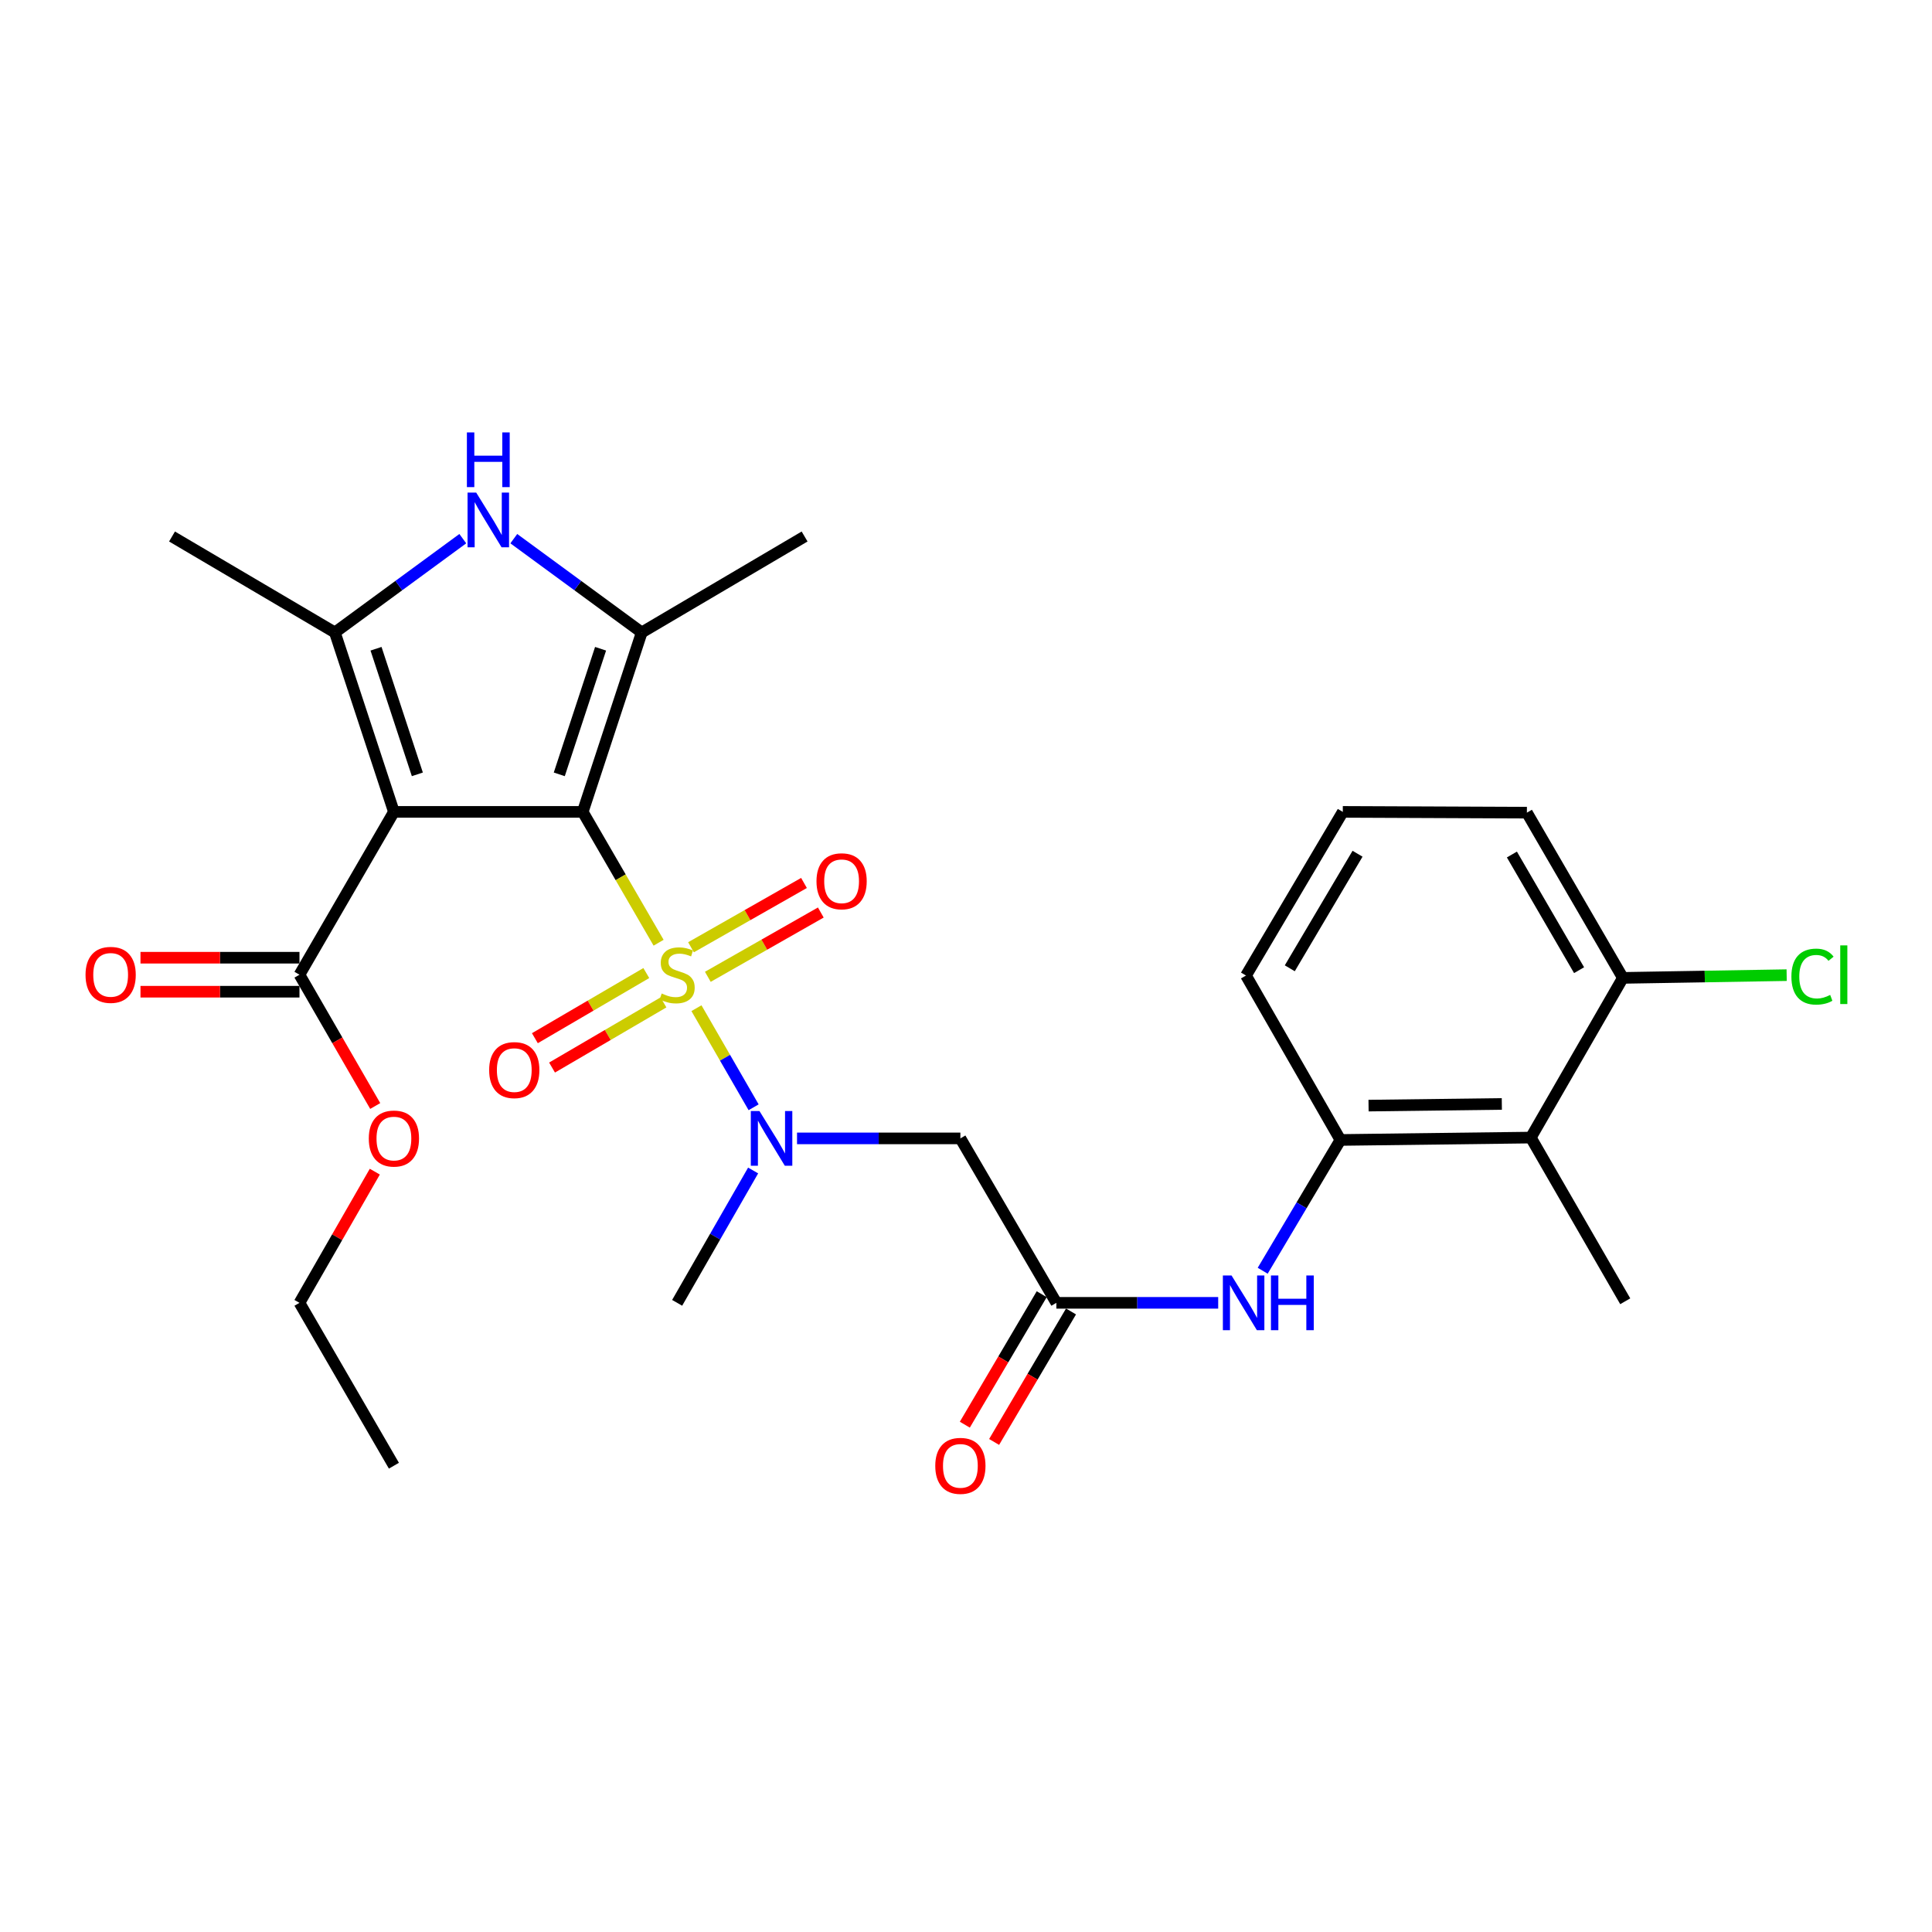 <?xml version='1.0' encoding='iso-8859-1'?>
<svg version='1.1' baseProfile='full'
              xmlns='http://www.w3.org/2000/svg'
                      xmlns:rdkit='http://www.rdkit.org/xml'
                      xmlns:xlink='http://www.w3.org/1999/xlink'
                  xml:space='preserve'
width='1000px' height='1000px' viewBox='0 0 1000 1000'>
<!-- END OF HEADER -->
<rect style='opacity:1.0;fill:#FFFFFF;stroke:none' width='1000' height='1000' x='0' y='0'> </rect>
<path class='bond-0' d='M 301.622,420.228 L 321.256,454.091' style='fill:none;fill-rule:evenodd;stroke:#000000;stroke-width:6px;stroke-linecap:butt;stroke-linejoin:miter;stroke-opacity:1' />
<path class='bond-0' d='M 321.256,454.091 L 340.89,487.955' style='fill:none;fill-rule:evenodd;stroke:#CCCC00;stroke-width:6px;stroke-linecap:butt;stroke-linejoin:miter;stroke-opacity:1' />
<path class='bond-1' d='M 301.622,420.228 L 203.886,420.228' style='fill:none;fill-rule:evenodd;stroke:#000000;stroke-width:6px;stroke-linecap:butt;stroke-linejoin:miter;stroke-opacity:1' />
<path class='bond-2' d='M 301.622,420.228 L 332.157,327.362' style='fill:none;fill-rule:evenodd;stroke:#000000;stroke-width:6px;stroke-linecap:butt;stroke-linejoin:miter;stroke-opacity:1' />
<path class='bond-2' d='M 289.483,400.801 L 310.858,335.794' style='fill:none;fill-rule:evenodd;stroke:#000000;stroke-width:6px;stroke-linecap:butt;stroke-linejoin:miter;stroke-opacity:1' />
<path class='bond-5' d='M 360.483,521.835 L 375.275,547.481' style='fill:none;fill-rule:evenodd;stroke:#CCCC00;stroke-width:6px;stroke-linecap:butt;stroke-linejoin:miter;stroke-opacity:1' />
<path class='bond-5' d='M 375.275,547.481 L 390.068,573.127' style='fill:none;fill-rule:evenodd;stroke:#0000FF;stroke-width:6px;stroke-linecap:butt;stroke-linejoin:miter;stroke-opacity:1' />
<path class='bond-12' d='M 366.371,505.597 L 395.609,488.956' style='fill:none;fill-rule:evenodd;stroke:#CCCC00;stroke-width:6px;stroke-linecap:butt;stroke-linejoin:miter;stroke-opacity:1' />
<path class='bond-12' d='M 395.609,488.956 L 424.848,472.314' style='fill:none;fill-rule:evenodd;stroke:#FF0000;stroke-width:6px;stroke-linecap:butt;stroke-linejoin:miter;stroke-opacity:1' />
<path class='bond-12' d='M 357.665,490.301 L 386.904,473.66' style='fill:none;fill-rule:evenodd;stroke:#CCCC00;stroke-width:6px;stroke-linecap:butt;stroke-linejoin:miter;stroke-opacity:1' />
<path class='bond-12' d='M 386.904,473.66 L 416.143,457.019' style='fill:none;fill-rule:evenodd;stroke:#FF0000;stroke-width:6px;stroke-linecap:butt;stroke-linejoin:miter;stroke-opacity:1' />
<path class='bond-13' d='M 334.527,503.65 L 305.69,520.509' style='fill:none;fill-rule:evenodd;stroke:#CCCC00;stroke-width:6px;stroke-linecap:butt;stroke-linejoin:miter;stroke-opacity:1' />
<path class='bond-13' d='M 305.69,520.509 L 276.854,537.369' style='fill:none;fill-rule:evenodd;stroke:#FF0000;stroke-width:6px;stroke-linecap:butt;stroke-linejoin:miter;stroke-opacity:1' />
<path class='bond-13' d='M 343.41,518.843 L 314.573,535.703' style='fill:none;fill-rule:evenodd;stroke:#CCCC00;stroke-width:6px;stroke-linecap:butt;stroke-linejoin:miter;stroke-opacity:1' />
<path class='bond-13' d='M 314.573,535.703 L 285.737,552.562' style='fill:none;fill-rule:evenodd;stroke:#FF0000;stroke-width:6px;stroke-linecap:butt;stroke-linejoin:miter;stroke-opacity:1' />
<path class='bond-3' d='M 203.886,420.228 L 173.331,327.362' style='fill:none;fill-rule:evenodd;stroke:#000000;stroke-width:6px;stroke-linecap:butt;stroke-linejoin:miter;stroke-opacity:1' />
<path class='bond-3' d='M 216.02,400.798 L 194.632,335.791' style='fill:none;fill-rule:evenodd;stroke:#000000;stroke-width:6px;stroke-linecap:butt;stroke-linejoin:miter;stroke-opacity:1' />
<path class='bond-6' d='M 203.886,420.228 L 155.008,504.51' style='fill:none;fill-rule:evenodd;stroke:#000000;stroke-width:6px;stroke-linecap:butt;stroke-linejoin:miter;stroke-opacity:1' />
<path class='bond-4' d='M 332.157,327.362 L 299.051,303.085' style='fill:none;fill-rule:evenodd;stroke:#000000;stroke-width:6px;stroke-linecap:butt;stroke-linejoin:miter;stroke-opacity:1' />
<path class='bond-4' d='M 299.051,303.085 L 265.946,278.808' style='fill:none;fill-rule:evenodd;stroke:#0000FF;stroke-width:6px;stroke-linecap:butt;stroke-linejoin:miter;stroke-opacity:1' />
<path class='bond-18' d='M 332.157,327.362 L 416.458,277.692' style='fill:none;fill-rule:evenodd;stroke:#000000;stroke-width:6px;stroke-linecap:butt;stroke-linejoin:miter;stroke-opacity:1' />
<path class='bond-19' d='M 173.331,327.362 L 89.039,277.692' style='fill:none;fill-rule:evenodd;stroke:#000000;stroke-width:6px;stroke-linecap:butt;stroke-linejoin:miter;stroke-opacity:1' />
<path class='bond-28' d='M 173.331,327.362 L 206.437,303.085' style='fill:none;fill-rule:evenodd;stroke:#000000;stroke-width:6px;stroke-linecap:butt;stroke-linejoin:miter;stroke-opacity:1' />
<path class='bond-28' d='M 206.437,303.085 L 239.542,278.808' style='fill:none;fill-rule:evenodd;stroke:#0000FF;stroke-width:6px;stroke-linecap:butt;stroke-linejoin:miter;stroke-opacity:1' />
<path class='bond-7' d='M 412.541,589.232 L 454.817,589.232' style='fill:none;fill-rule:evenodd;stroke:#0000FF;stroke-width:6px;stroke-linecap:butt;stroke-linejoin:miter;stroke-opacity:1' />
<path class='bond-7' d='M 454.817,589.232 L 497.093,589.232' style='fill:none;fill-rule:evenodd;stroke:#000000;stroke-width:6px;stroke-linecap:butt;stroke-linejoin:miter;stroke-opacity:1' />
<path class='bond-21' d='M 389.819,605.846 L 370.154,640.096' style='fill:none;fill-rule:evenodd;stroke:#0000FF;stroke-width:6px;stroke-linecap:butt;stroke-linejoin:miter;stroke-opacity:1' />
<path class='bond-21' d='M 370.154,640.096 L 350.49,674.345' style='fill:none;fill-rule:evenodd;stroke:#000000;stroke-width:6px;stroke-linecap:butt;stroke-linejoin:miter;stroke-opacity:1' />
<path class='bond-15' d='M 155.008,495.711 L 113.862,495.711' style='fill:none;fill-rule:evenodd;stroke:#000000;stroke-width:6px;stroke-linecap:butt;stroke-linejoin:miter;stroke-opacity:1' />
<path class='bond-15' d='M 113.862,495.711 L 72.716,495.711' style='fill:none;fill-rule:evenodd;stroke:#FF0000;stroke-width:6px;stroke-linecap:butt;stroke-linejoin:miter;stroke-opacity:1' />
<path class='bond-15' d='M 155.008,513.31 L 113.862,513.31' style='fill:none;fill-rule:evenodd;stroke:#000000;stroke-width:6px;stroke-linecap:butt;stroke-linejoin:miter;stroke-opacity:1' />
<path class='bond-15' d='M 113.862,513.31 L 72.716,513.31' style='fill:none;fill-rule:evenodd;stroke:#FF0000;stroke-width:6px;stroke-linecap:butt;stroke-linejoin:miter;stroke-opacity:1' />
<path class='bond-17' d='M 155.008,504.51 L 174.611,538.489' style='fill:none;fill-rule:evenodd;stroke:#000000;stroke-width:6px;stroke-linecap:butt;stroke-linejoin:miter;stroke-opacity:1' />
<path class='bond-17' d='M 174.611,538.489 L 194.214,572.467' style='fill:none;fill-rule:evenodd;stroke:#FF0000;stroke-width:6px;stroke-linecap:butt;stroke-linejoin:miter;stroke-opacity:1' />
<path class='bond-8' d='M 497.093,589.232 L 546.773,674.345' style='fill:none;fill-rule:evenodd;stroke:#000000;stroke-width:6px;stroke-linecap:butt;stroke-linejoin:miter;stroke-opacity:1' />
<path class='bond-11' d='M 546.773,674.345 L 588.653,674.345' style='fill:none;fill-rule:evenodd;stroke:#000000;stroke-width:6px;stroke-linecap:butt;stroke-linejoin:miter;stroke-opacity:1' />
<path class='bond-11' d='M 588.653,674.345 L 630.534,674.345' style='fill:none;fill-rule:evenodd;stroke:#0000FF;stroke-width:6px;stroke-linecap:butt;stroke-linejoin:miter;stroke-opacity:1' />
<path class='bond-16' d='M 539.191,669.878 L 519.292,703.645' style='fill:none;fill-rule:evenodd;stroke:#000000;stroke-width:6px;stroke-linecap:butt;stroke-linejoin:miter;stroke-opacity:1' />
<path class='bond-16' d='M 519.292,703.645 L 499.392,737.413' style='fill:none;fill-rule:evenodd;stroke:#FF0000;stroke-width:6px;stroke-linecap:butt;stroke-linejoin:miter;stroke-opacity:1' />
<path class='bond-16' d='M 554.354,678.813 L 534.454,712.581' style='fill:none;fill-rule:evenodd;stroke:#000000;stroke-width:6px;stroke-linecap:butt;stroke-linejoin:miter;stroke-opacity:1' />
<path class='bond-16' d='M 534.454,712.581 L 514.555,746.348' style='fill:none;fill-rule:evenodd;stroke:#FF0000;stroke-width:6px;stroke-linecap:butt;stroke-linejoin:miter;stroke-opacity:1' />
<path class='bond-9' d='M 792.344,588.812 L 693.797,590.044' style='fill:none;fill-rule:evenodd;stroke:#000000;stroke-width:6px;stroke-linecap:butt;stroke-linejoin:miter;stroke-opacity:1' />
<path class='bond-9' d='M 777.342,571.398 L 708.359,572.261' style='fill:none;fill-rule:evenodd;stroke:#000000;stroke-width:6px;stroke-linecap:butt;stroke-linejoin:miter;stroke-opacity:1' />
<path class='bond-14' d='M 792.344,588.812 L 839.999,506.153' style='fill:none;fill-rule:evenodd;stroke:#000000;stroke-width:6px;stroke-linecap:butt;stroke-linejoin:miter;stroke-opacity:1' />
<path class='bond-23' d='M 792.344,588.812 L 841.222,673.534' style='fill:none;fill-rule:evenodd;stroke:#000000;stroke-width:6px;stroke-linecap:butt;stroke-linejoin:miter;stroke-opacity:1' />
<path class='bond-10' d='M 693.797,590.044 L 673.683,623.889' style='fill:none;fill-rule:evenodd;stroke:#000000;stroke-width:6px;stroke-linecap:butt;stroke-linejoin:miter;stroke-opacity:1' />
<path class='bond-10' d='M 673.683,623.889 L 653.569,657.734' style='fill:none;fill-rule:evenodd;stroke:#0000FF;stroke-width:6px;stroke-linecap:butt;stroke-linejoin:miter;stroke-opacity:1' />
<path class='bond-22' d='M 693.797,590.044 L 644.929,504.931' style='fill:none;fill-rule:evenodd;stroke:#000000;stroke-width:6px;stroke-linecap:butt;stroke-linejoin:miter;stroke-opacity:1' />
<path class='bond-20' d='M 839.999,506.153 L 882.386,505.443' style='fill:none;fill-rule:evenodd;stroke:#000000;stroke-width:6px;stroke-linecap:butt;stroke-linejoin:miter;stroke-opacity:1' />
<path class='bond-20' d='M 882.386,505.443 L 924.772,504.734' style='fill:none;fill-rule:evenodd;stroke:#00CC00;stroke-width:6px;stroke-linecap:butt;stroke-linejoin:miter;stroke-opacity:1' />
<path class='bond-29' d='M 839.999,506.153 L 790.32,420.629' style='fill:none;fill-rule:evenodd;stroke:#000000;stroke-width:6px;stroke-linecap:butt;stroke-linejoin:miter;stroke-opacity:1' />
<path class='bond-29' d='M 817.329,502.164 L 782.554,442.298' style='fill:none;fill-rule:evenodd;stroke:#000000;stroke-width:6px;stroke-linecap:butt;stroke-linejoin:miter;stroke-opacity:1' />
<path class='bond-26' d='M 194.001,606.446 L 174.504,640.396' style='fill:none;fill-rule:evenodd;stroke:#FF0000;stroke-width:6px;stroke-linecap:butt;stroke-linejoin:miter;stroke-opacity:1' />
<path class='bond-26' d='M 174.504,640.396 L 155.008,674.345' style='fill:none;fill-rule:evenodd;stroke:#000000;stroke-width:6px;stroke-linecap:butt;stroke-linejoin:miter;stroke-opacity:1' />
<path class='bond-24' d='M 644.929,504.931 L 695.029,420.228' style='fill:none;fill-rule:evenodd;stroke:#000000;stroke-width:6px;stroke-linecap:butt;stroke-linejoin:miter;stroke-opacity:1' />
<path class='bond-24' d='M 667.592,501.185 L 702.662,441.893' style='fill:none;fill-rule:evenodd;stroke:#000000;stroke-width:6px;stroke-linecap:butt;stroke-linejoin:miter;stroke-opacity:1' />
<path class='bond-25' d='M 695.029,420.228 L 790.32,420.629' style='fill:none;fill-rule:evenodd;stroke:#000000;stroke-width:6px;stroke-linecap:butt;stroke-linejoin:miter;stroke-opacity:1' />
<path class='bond-27' d='M 155.008,674.345 L 203.886,758.647' style='fill:none;fill-rule:evenodd;stroke:#000000;stroke-width:6px;stroke-linecap:butt;stroke-linejoin:miter;stroke-opacity:1' />
<path  class='atom-1' d='M 342.49 514.23
Q 342.81 514.35, 344.13 514.91
Q 345.45 515.47, 346.89 515.83
Q 348.37 516.15, 349.81 516.15
Q 352.49 516.15, 354.05 514.87
Q 355.61 513.55, 355.61 511.27
Q 355.61 509.71, 354.81 508.75
Q 354.05 507.79, 352.85 507.27
Q 351.65 506.75, 349.65 506.15
Q 347.13 505.39, 345.61 504.67
Q 344.13 503.95, 343.05 502.43
Q 342.01 500.91, 342.01 498.35
Q 342.01 494.79, 344.41 492.59
Q 346.85 490.39, 351.65 490.39
Q 354.93 490.39, 358.65 491.95
L 357.73 495.03
Q 354.33 493.63, 351.77 493.63
Q 349.01 493.63, 347.49 494.79
Q 345.97 495.91, 346.01 497.87
Q 346.01 499.39, 346.77 500.31
Q 347.57 501.23, 348.69 501.75
Q 349.85 502.27, 351.77 502.87
Q 354.33 503.67, 355.85 504.47
Q 357.37 505.27, 358.45 506.91
Q 359.57 508.51, 359.57 511.27
Q 359.57 515.19, 356.93 517.31
Q 354.33 519.39, 349.97 519.39
Q 347.45 519.39, 345.53 518.83
Q 343.65 518.31, 341.41 517.39
L 342.49 514.23
' fill='#CCCC00'/>
<path  class='atom-5' d='M 246.484 254.967
L 255.764 269.967
Q 256.684 271.447, 258.164 274.127
Q 259.644 276.807, 259.724 276.967
L 259.724 254.967
L 263.484 254.967
L 263.484 283.287
L 259.604 283.287
L 249.644 266.887
Q 248.484 264.967, 247.244 262.767
Q 246.044 260.567, 245.684 259.887
L 245.684 283.287
L 242.004 283.287
L 242.004 254.967
L 246.484 254.967
' fill='#0000FF'/>
<path  class='atom-5' d='M 241.664 223.815
L 245.504 223.815
L 245.504 235.855
L 259.984 235.855
L 259.984 223.815
L 263.824 223.815
L 263.824 252.135
L 259.984 252.135
L 259.984 239.055
L 245.504 239.055
L 245.504 252.135
L 241.664 252.135
L 241.664 223.815
' fill='#0000FF'/>
<path  class='atom-6' d='M 393.097 575.072
L 402.377 590.072
Q 403.297 591.552, 404.777 594.232
Q 406.257 596.912, 406.337 597.072
L 406.337 575.072
L 410.097 575.072
L 410.097 603.392
L 406.217 603.392
L 396.257 586.992
Q 395.097 585.072, 393.857 582.872
Q 392.657 580.672, 392.297 579.992
L 392.297 603.392
L 388.617 603.392
L 388.617 575.072
L 393.097 575.072
' fill='#0000FF'/>
<path  class='atom-12' d='M 637.437 660.185
L 646.717 675.185
Q 647.637 676.665, 649.117 679.345
Q 650.597 682.025, 650.677 682.185
L 650.677 660.185
L 654.437 660.185
L 654.437 688.505
L 650.557 688.505
L 640.597 672.105
Q 639.437 670.185, 638.197 667.985
Q 636.997 665.785, 636.637 665.105
L 636.637 688.505
L 632.957 688.505
L 632.957 660.185
L 637.437 660.185
' fill='#0000FF'/>
<path  class='atom-12' d='M 657.837 660.185
L 661.677 660.185
L 661.677 672.225
L 676.157 672.225
L 676.157 660.185
L 679.997 660.185
L 679.997 688.505
L 676.157 688.505
L 676.157 675.425
L 661.677 675.425
L 661.677 688.505
L 657.837 688.505
L 657.837 660.185
' fill='#0000FF'/>
<path  class='atom-13' d='M 422.612 456.143
Q 422.612 449.343, 425.972 445.543
Q 429.332 441.743, 435.612 441.743
Q 441.892 441.743, 445.252 445.543
Q 448.612 449.343, 448.612 456.143
Q 448.612 463.023, 445.212 466.943
Q 441.812 470.823, 435.612 470.823
Q 429.372 470.823, 425.972 466.943
Q 422.612 463.063, 422.612 456.143
M 435.612 467.623
Q 439.932 467.623, 442.252 464.743
Q 444.612 461.823, 444.612 456.143
Q 444.612 450.583, 442.252 447.783
Q 439.932 444.943, 435.612 444.943
Q 431.292 444.943, 428.932 447.743
Q 426.612 450.543, 426.612 456.143
Q 426.612 461.863, 428.932 464.743
Q 431.292 467.623, 435.612 467.623
' fill='#FF0000'/>
<path  class='atom-14' d='M 253.188 553.879
Q 253.188 547.079, 256.548 543.279
Q 259.908 539.479, 266.188 539.479
Q 272.468 539.479, 275.828 543.279
Q 279.188 547.079, 279.188 553.879
Q 279.188 560.759, 275.788 564.679
Q 272.388 568.559, 266.188 568.559
Q 259.948 568.559, 256.548 564.679
Q 253.188 560.799, 253.188 553.879
M 266.188 565.359
Q 270.508 565.359, 272.828 562.479
Q 275.188 559.559, 275.188 553.879
Q 275.188 548.319, 272.828 545.519
Q 270.508 542.679, 266.188 542.679
Q 261.868 542.679, 259.508 545.479
Q 257.188 548.279, 257.188 553.879
Q 257.188 559.599, 259.508 562.479
Q 261.868 565.359, 266.188 565.359
' fill='#FF0000'/>
<path  class='atom-16' d='M 44.272 504.59
Q 44.272 497.79, 47.632 493.99
Q 50.992 490.19, 57.272 490.19
Q 63.552 490.19, 66.912 493.99
Q 70.272 497.79, 70.272 504.59
Q 70.272 511.47, 66.872 515.39
Q 63.472 519.27, 57.272 519.27
Q 51.032 519.27, 47.632 515.39
Q 44.272 511.51, 44.272 504.59
M 57.272 516.07
Q 61.592 516.07, 63.912 513.19
Q 66.272 510.27, 66.272 504.59
Q 66.272 499.03, 63.912 496.23
Q 61.592 493.39, 57.272 493.39
Q 52.952 493.39, 50.592 496.19
Q 48.272 498.99, 48.272 504.59
Q 48.272 510.31, 50.592 513.19
Q 52.952 516.07, 57.272 516.07
' fill='#FF0000'/>
<path  class='atom-17' d='M 484.093 758.727
Q 484.093 751.927, 487.453 748.127
Q 490.813 744.327, 497.093 744.327
Q 503.373 744.327, 506.733 748.127
Q 510.093 751.927, 510.093 758.727
Q 510.093 765.607, 506.693 769.527
Q 503.293 773.407, 497.093 773.407
Q 490.853 773.407, 487.453 769.527
Q 484.093 765.647, 484.093 758.727
M 497.093 770.207
Q 501.413 770.207, 503.733 767.327
Q 506.093 764.407, 506.093 758.727
Q 506.093 753.167, 503.733 750.367
Q 501.413 747.527, 497.093 747.527
Q 492.773 747.527, 490.413 750.327
Q 488.093 753.127, 488.093 758.727
Q 488.093 764.447, 490.413 767.327
Q 492.773 770.207, 497.093 770.207
' fill='#FF0000'/>
<path  class='atom-18' d='M 190.886 589.312
Q 190.886 582.512, 194.246 578.712
Q 197.606 574.912, 203.886 574.912
Q 210.166 574.912, 213.526 578.712
Q 216.886 582.512, 216.886 589.312
Q 216.886 596.192, 213.486 600.112
Q 210.086 603.992, 203.886 603.992
Q 197.646 603.992, 194.246 600.112
Q 190.886 596.232, 190.886 589.312
M 203.886 600.792
Q 208.206 600.792, 210.526 597.912
Q 212.886 594.992, 212.886 589.312
Q 212.886 583.752, 210.526 580.952
Q 208.206 578.112, 203.886 578.112
Q 199.566 578.112, 197.206 580.912
Q 194.886 583.712, 194.886 589.312
Q 194.886 595.032, 197.206 597.912
Q 199.566 600.792, 203.886 600.792
' fill='#FF0000'/>
<path  class='atom-21' d='M 927.226 505.49
Q 927.226 498.45, 930.506 494.77
Q 933.826 491.05, 940.106 491.05
Q 945.946 491.05, 949.066 495.17
L 946.426 497.33
Q 944.146 494.33, 940.106 494.33
Q 935.826 494.33, 933.546 497.21
Q 931.306 500.05, 931.306 505.49
Q 931.306 511.09, 933.626 513.97
Q 935.986 516.85, 940.546 516.85
Q 943.666 516.85, 947.306 514.97
L 948.426 517.97
Q 946.946 518.93, 944.706 519.49
Q 942.466 520.05, 939.986 520.05
Q 933.826 520.05, 930.506 516.29
Q 927.226 512.53, 927.226 505.49
' fill='#00CC00'/>
<path  class='atom-21' d='M 952.506 489.33
L 956.186 489.33
L 956.186 519.69
L 952.506 519.69
L 952.506 489.33
' fill='#00CC00'/>
</svg>
